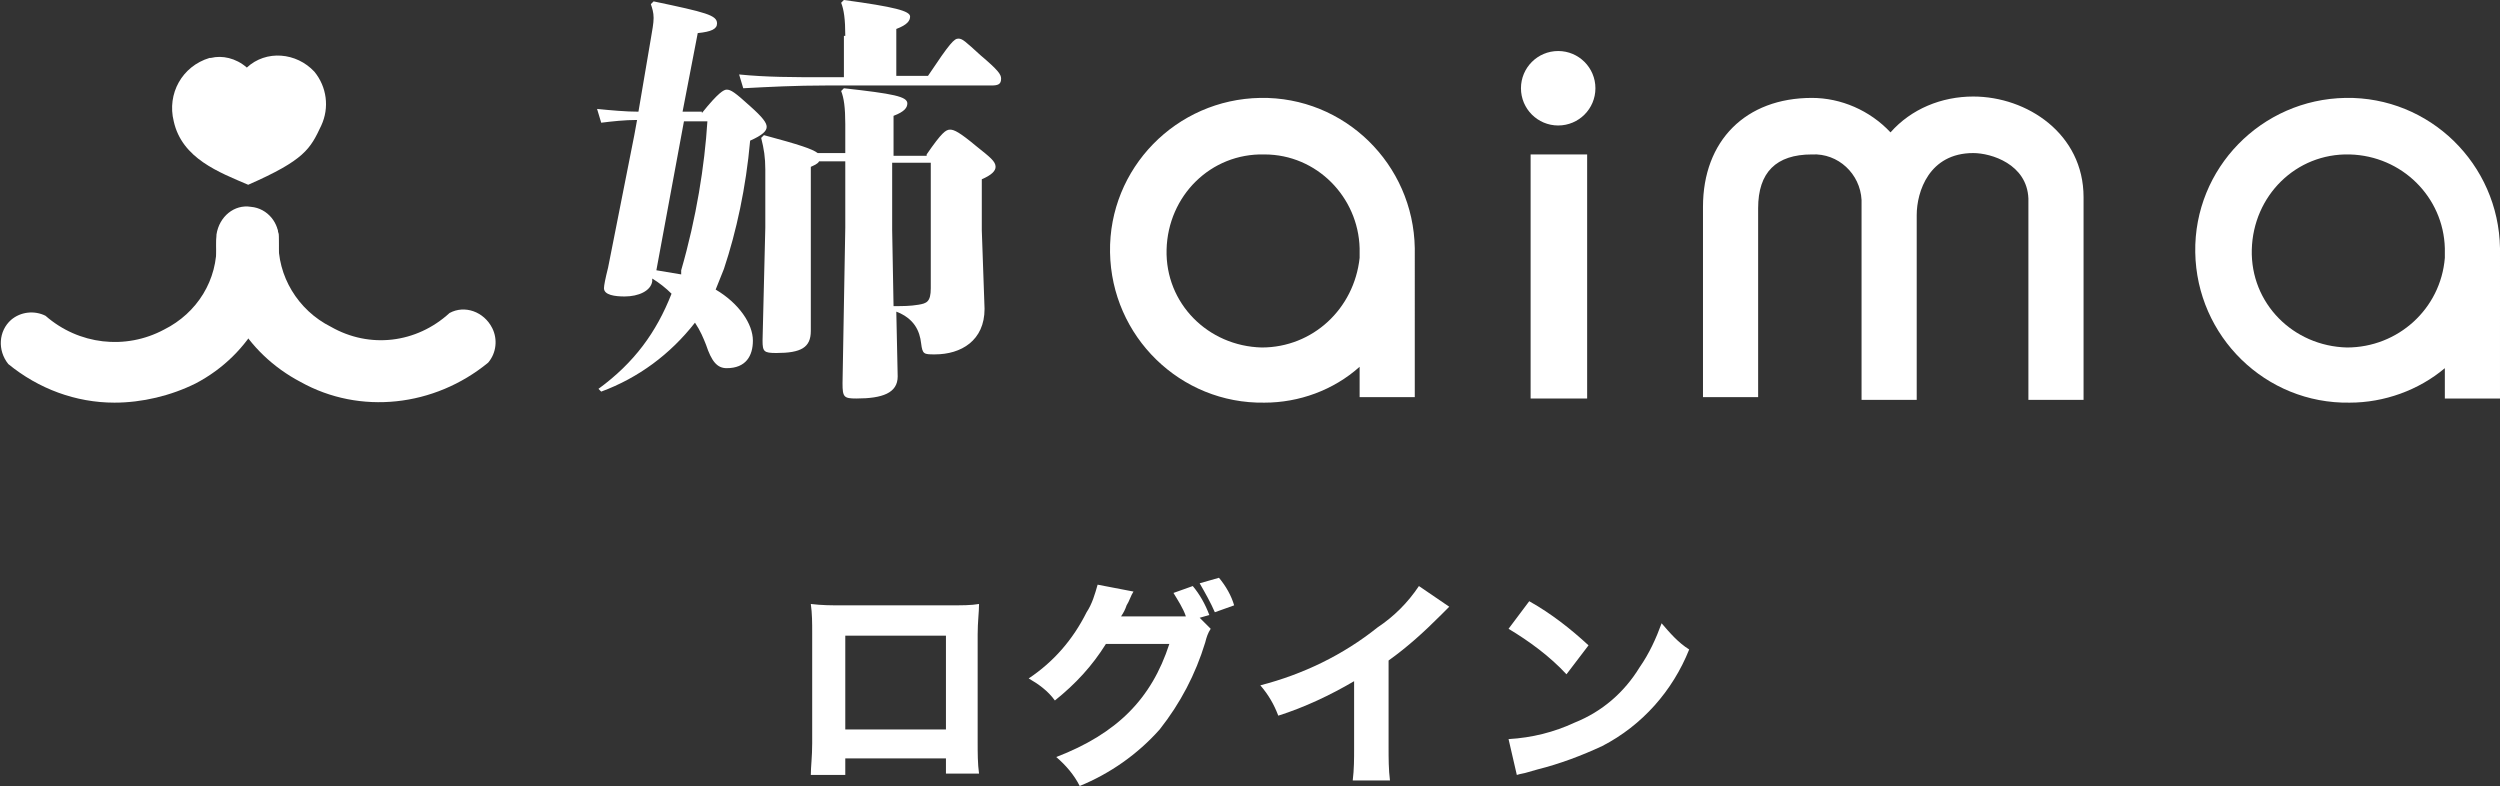 <?xml version="1.0" encoding="utf-8"?>
<!-- Generator: Adobe Illustrator 27.1.1, SVG Export Plug-In . SVG Version: 6.00 Build 0)  -->
<svg version="1.1" id="レイヤー_1" xmlns="http://www.w3.org/2000/svg" xmlns:xlink="http://www.w3.org/1999/xlink" x="0px"
	 y="0px" viewBox="0 0 181.3 57" style="enable-background:new 0 0 181.3 57;" xml:space="preserve">
<rect x="0" y="0" width="181.3" height="57" fill="#333333" stroke="none"/>
<style type="text/css">
	.st0{fill:#FFFFFF;}
</style>
<path id="パス_697" class="st0" d="M17.9,4.9c1.4-1.3,3.6-1.1,4.9,0.3c0.9,1.1,1.1,2.6,0.5,3.9c-0.8,1.7-1.2,2.5-5.3,4.3
	c-2.1-0.9-4.8-1.9-5.4-4.6c-0.5-2,0.6-4,2.6-4.6c0,0,0,0,0,0h0.1C16.1,4,17.1,4.2,17.9,4.9z"/>
<path id="パス_698" class="st0" d="M8.3,29.2c-2.8,0-5.5-1-7.7-2.8c-0.8-1-0.7-2.4,0.2-3.2c0,0,0,0,0,0c0.7-0.6,1.7-0.7,2.5-0.3
	c2.4,2.1,5.8,2.5,8.6,1c2.4-1.2,3.9-3.6,3.8-6.3c0-1.2,0.9-2.3,2.1-2.5c1.2-0.1,2.2,0.8,2.4,1.9c0.3,4.5-2,8.7-6,10.8l0,0
	C12.4,28.7,10.3,29.2,8.3,29.2z"/>
<path id="パス_699" class="st0" d="M21.8,27.7L21.8,27.7c-4-2.1-6.4-6.2-6.1-10.7c0.2-1.3,1.3-2.2,2.5-2c0,0,0,0,0,0l0,0
	c1.2,0.1,2.1,1.2,2,2.4c-0.1,2.6,1.4,5.1,3.8,6.3c2.8,1.6,6.2,1.2,8.6-1c1.1-0.6,2.5-0.1,3.1,1.1c0,0,0,0,0,0
	c0.4,0.8,0.3,1.8-0.3,2.5C31.5,29.5,26.1,30.1,21.8,27.7L21.8,27.7z"/>
<g>
	<rect id="長方形_2192" x="111" y="11.2" class="st0" width="4.1" height="17.7"/>
	<path id="パス_700" class="st0" d="M102.6,18.2V18l0,0c-0.1-6.1-5.1-11-11.2-10.9s-11,5.1-10.9,11.2c0.1,6.1,5.1,11,11.2,10.9
		c2.5,0,5-0.9,6.9-2.6v2.2h4V18.2z M91.5,25.2c-3.9-0.1-7-3.2-6.9-7.1c0.1-3.9,3.2-7,7.1-6.9c3.8,0,6.8,3.1,6.9,6.8l0,0v0.7
		C98.2,22.4,95.2,25.2,91.5,25.2z"/>
	<path id="パス_701" class="st0" d="M181.3,18.2V18l0,0c-0.1-6.1-5.1-11-11.2-10.9c-6.1,0.1-11,5.1-10.9,11.2
		c0.1,6.1,5.1,11,11.2,10.9c2.5,0,5-0.9,6.9-2.5v2.2h4V18.2z M170.2,25.2c-3.9-0.1-7-3.2-6.9-7.1s3.2-7,7.1-6.9
		c3.8,0.1,6.8,3.1,6.9,6.8l0,0v0.7C177,22.4,173.9,25.2,170.2,25.2L170.2,25.2z"/>
	<circle id="楕円形_5" class="st0" cx="113" cy="6.4" r="2.7"/>
	<path id="パス_702" class="st0" d="M151.1,14.3c0-4.6-4.1-7.3-8-7.3c-2.3,0-4.5,0.9-6,2.6c-1.5-1.6-3.6-2.5-5.7-2.5
		c-4.8,0-7.9,3.1-7.9,7.9v3.7l0,0v10.1h4V18.8l0,0v-3.7c0-2.6,1.3-3.9,3.9-3.9c1.9-0.1,3.5,1.4,3.6,3.3v2.5l0,0v12h4v-12l0,0v-1.4
		c0-1.7,0.9-4.5,4.1-4.5c1.3,0,3.9,0.8,4,3.3v2.5l0,0v12.1h4V16.8l0,0L151.1,14.3z"/>
</g>
<g>
	<path class="st0" d="M61.3,55.1v1.1h-2.5c0-0.6,0.1-1.3,0.1-2.3v-8c0-0.7,0-1.4-0.1-2.1c0.8,0.1,1.5,0.1,2.3,0.1h7.5
		c1.3,0,1.8,0,2.4-0.1c0,0.6-0.1,1.3-0.1,2.2v7.8c0,0.8,0,1.6,0.1,2.3h-2.4v-1.1H61.3z M68.6,46.1h-7.3v6.8h7.3V46.1z"/>
	<path class="st0" d="M87.8,45.6c-0.2,0.3-0.3,0.6-0.4,1c-0.7,2.3-1.8,4.4-3.3,6.3c-1.6,1.8-3.6,3.2-5.8,4.1c-0.4-0.8-1-1.5-1.7-2.1
		c4.4-1.7,6.9-4.2,8.2-8.2h-4.6c-1,1.6-2.2,2.9-3.7,4.1c-0.5-0.7-1.2-1.2-1.9-1.6c1.8-1.2,3.2-2.8,4.2-4.8c0.4-0.6,0.6-1.3,0.8-2
		l2.6,0.5c-0.2,0.3-0.3,0.7-0.5,1c-0.1,0.3-0.2,0.5-0.4,0.8l4.2,0H86c-0.2-0.6-0.6-1.2-0.9-1.7l1.4-0.5c0.5,0.6,0.9,1.3,1.2,2.1
		l-0.7,0.2L87.8,45.6z M88.4,41.9c0.5,0.6,0.9,1.3,1.1,2l-1.4,0.5c-0.3-0.7-0.7-1.4-1.1-2.1L88.4,41.9z"/>
	<path class="st0" d="M105.1,44c-0.2,0.2-0.4,0.4-0.6,0.6c-1.2,1.2-2.4,2.3-3.8,3.3v6.3c0,0.8,0,1.6,0.1,2.4h-2.7
		c0.1-0.8,0.1-1.6,0.1-2.3v-4.9c-1.7,1-3.6,1.9-5.5,2.5c-0.3-0.8-0.7-1.5-1.3-2.2c3.1-0.8,6-2.2,8.5-4.2c1.2-0.8,2.2-1.8,3-3
		L105.1,44z"/>
	<path class="st0" d="M110.9,43.6c1.6,0.9,3,2,4.3,3.2l-1.6,2.1c-1.2-1.3-2.7-2.4-4.2-3.3L110.9,43.6z M109.4,53.6
		c1.7-0.1,3.3-0.5,4.8-1.2c2-0.8,3.6-2.2,4.7-4c0.7-1,1.2-2.1,1.6-3.2c0.6,0.7,1.2,1.4,2,1.9c-1.2,3-3.4,5.5-6.3,7
		c-1.5,0.7-3.1,1.3-4.7,1.7l-0.7,0.2c-0.3,0.1-0.5,0.1-0.8,0.2L109.4,53.6z"/>
</g>
<g>
	<path class="st0" d="M50.9,8.2c1.2-1.5,1.6-1.7,1.8-1.7c0.3,0,0.6,0.2,1.7,1.2c0.9,0.8,1.2,1.2,1.2,1.5c0,0.3-0.3,0.6-1.2,1
		c-0.3,3.4-1,6.6-1.9,9.3c-0.2,0.5-0.4,1-0.6,1.5c1.7,1,2.7,2.5,2.7,3.7c0,1.1-0.5,2-1.9,2c-0.7,0-1.1-0.5-1.5-1.7
		c-0.2-0.5-0.4-1-0.8-1.6c-1.8,2.3-4.1,4-6.8,5l-0.2-0.2c2.6-1.9,4.2-4.1,5.3-6.9c-0.4-0.4-0.9-0.8-1.4-1.1l0,0.2
		c-0.1,0.7-1,1.1-2,1.1c-0.7,0-1.5-0.1-1.5-0.6c0-0.2,0.1-0.7,0.3-1.5l1.9-9.6l0.2-1.1c-0.9,0-1.8,0.1-2.6,0.2l-0.3-1
		c1,0.1,2.1,0.2,3,0.2l0.9-5.3c0.1-0.6,0.2-1.1,0.2-1.5c0-0.4-0.1-0.7-0.2-1l0.2-0.2c3.8,0.8,4.6,1,4.6,1.6c0,0.4-0.4,0.6-1.4,0.7
		l-1.1,5.7H50.9z M49.4,19.6c1.1-3.8,1.7-7.6,1.9-10.8h-1.7l-2,10.8c0.6,0.1,1.2,0.2,1.8,0.3L49.4,19.6z M61.3,2.6
		c0-1.2-0.1-1.9-0.3-2.4L61.2,0C64.9,0.5,66,0.8,66,1.2c0,0.3-0.2,0.6-1,0.9v3.4h2.3c1.6-2.4,1.9-2.7,2.2-2.7C69.8,2.8,70,3,71.1,4
		c1.3,1.1,1.5,1.4,1.5,1.7c0,0.4-0.2,0.5-0.7,0.5H59.9c-2.2,0-4.1,0.1-6,0.2l-0.3-1c2,0.2,3.9,0.2,6.2,0.2h1.4V2.6z M67.2,11.2
		c1.1-1.6,1.4-1.8,1.7-1.8c0.3,0,0.7,0.2,1.9,1.2c1,0.8,1.4,1.1,1.4,1.5c0,0.3-0.3,0.6-1,0.9v3.7l0.2,5.7c0,2.3-1.7,3.3-3.6,3.3
		c-0.8,0-0.9,0-1-0.8c-0.1-0.9-0.5-1.8-1.8-2.3l0.1,4.7c0,1.2-1.1,1.6-3,1.6c-0.9,0-1-0.1-1-1.1l0.2-11.3v-4.8h-1.9
		c-0.1,0.2-0.4,0.3-0.6,0.4v11.9c0,1.2-0.7,1.6-2.5,1.6c-0.9,0-1-0.1-1-0.9l0.2-8.2v-4.2c0-0.9-0.1-1.5-0.3-2.3l0.2-0.2
		c2.6,0.7,3.5,1,3.9,1.3h2V9c0-1.2-0.1-1.9-0.3-2.4l0.2-0.2c3.6,0.4,4.6,0.6,4.6,1.1c0,0.3-0.2,0.6-1,0.9v2.9H67.2z M64.7,16.7
		l0.1,5.5c0.7,0,1.2,0,1.8-0.1c0.6-0.1,0.9-0.2,0.9-1.2v-9.1h-2.8V16.7z"/>
</g>
</svg>
